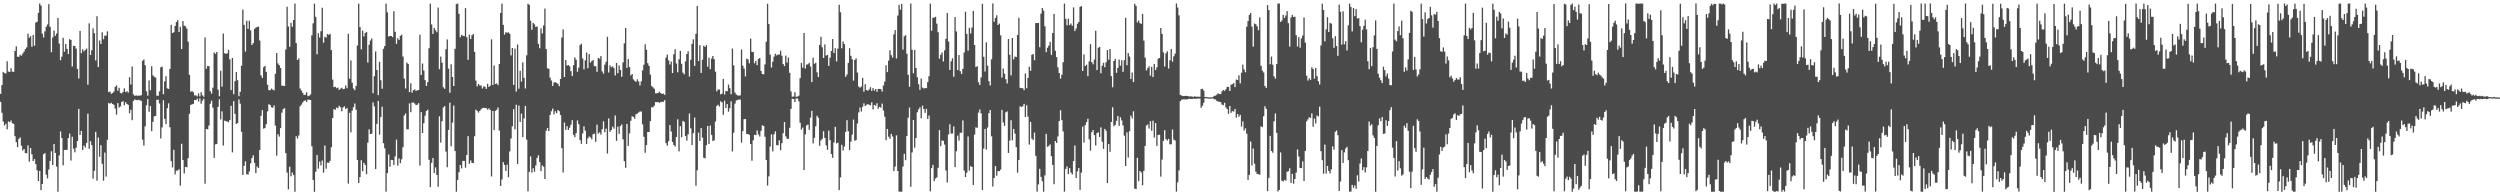 <?xml version="1.0" encoding="UTF-8"?>
<svg xmlns="http://www.w3.org/2000/svg" width="1920" height="150">
  <path d="M0 72.064h1v6.188H0zM1 65.308h1v21.261H1zM2 55.169h1v38.161H2zM3 56.232h1v40.128H3zM4 56.426h1v38.609H4zM5 47.051h1v52.335H5zM6 54.936h1v38.365H6zM7 55.371h1v38.482H7zM8 52.382h1v40.116H8zM9 54.975h1v39.685H9zM10 55.212h1v39.894H10zM11 39.177h1v65.441H11zM12 35.541h1v73.666H12zM13 43.605h1v69.467H13zM14 43.585h1v63.024H14zM15 42.040h1v63.526H15zM16 42.824h1v69.096H16zM17 41.124h1v74.464H17zM18 39.624h1v74.791H18zM19 37.682h1v79.874H19zM20 36.407h1v81.364H20zM21 25.911h1v85.688H21zM22 28.973h1v95.195H22zM23 27.788h1v85.860H23zM24 35.928h1v82.619H24zM25 26.852h1v96.791H25zM26 35.079h1v87.105H26zM27 17.352h1v108.724H27zM28 16.713h1v114.118H28zM29 9.898h1v129.119H29zM30 2.692h1v128.606H30zM31 4.258h1v141.819H31zM32 25.908h1v115.457H32zM33 28.753h1v89.693H33zM34 24.066h1v93.476H34zM35 20.539h1v113.585H35zM36 18.787h1v118.224H36zM37 3.153h1v126.987H37zM38 20.593h1v103.007H38zM39 40.096h1v76.054H39zM40 28.761h1v97.991H40zM41 23.430h1v87.173H41zM42 27.570h1v89.883H42zM43 25.765h1v102.163H43zM44 13.713h1v133.545H44zM45 33.441h1v85.969H45zM46 46.213h1v54.776H46zM47 43.540h1v62.488H47zM48 28.973h1v98.002H48zM49 39.733h1v75.415H49zM50 33.724h1v81.502H50zM51 37.585h1v77.414H51zM52 41.536h1v64.573H52zM53 30.093h1v72.465H53zM54 30.664h1v92.614H54zM55 51.054h1v53.981H55zM56 35.149h1v79.065H56zM57 35.401h1v81.568H57zM58 37.362h1v76.023H58zM59 52.875h1v55.394H59zM60 60.247h1v23.340H60zM61 23.695h1v79.985H61zM62 40.853h1v59.694H62zM63 37.865h1v77.334H63zM64 39.523h1v72.227H64zM65 38.321h1v74.907H65zM66 37.250h1v72.534H66zM67 65.054h1v22.232H67zM68 17.908h1v96.365H68zM69 42.259h1v66.114H69zM70 38.580h1v72.857H70zM71 21.760h1v115.521H71zM72 25.510h1v105.646H72zM73 46.446h1v54.815H73zM74 12.507h1v126.270H74zM75 51.489h1v54.122H75zM76 31.133h1v89.280H76zM77 33.769h1v77.753H77zM78 24.801h1v101.073H78zM79 30.142h1v108.672H79zM80 27.465h1v89.679H80zM81 27.282h1v108.345H81zM82 24.041h1v83.314H82zM83 70.781h1v8.284H83zM84 70.307h1v9.385H84zM85 72.012h1v6.898H85zM86 71.456h1v8.427H86zM87 70.276h1v10.271H87zM88 66.706h1v16.676H88zM89 65.641h1v22.373H89zM90 69.677h1v9.472H90zM91 67.439h1v15.190H91zM92 71.305h1v10.411H92zM93 71.774h1v6.543H93zM94 70.536h1v7.112H94zM95 67.814h1v13.020H95zM96 70.768h1v7.786H96zM97 70.050h1v9.726H97zM98 71.093h1v9.430H98zM99 59.278h1v27.660H99zM100 64.894h1v19.400H100zM101 51.089h1v41.232H101zM102 72.501h1v4.982H102zM103 73.573h1v2.802H103zM104 73.342h1v3.431H104zM105 73.480h1v3.465H105zM106 73.467h1v3.113H106zM107 73.398h1v3.689H107zM108 73.134h1v4.312H108zM109 46.707h1v60.503H109zM110 45.669h1v66.076H110zM111 50.066h1v46.980H111zM112 70.135h1v10.751H112zM113 73.475h1v2.583H113zM114 61.868h1v23.959H114zM115 69.299h1v12.153H115zM116 50.904h1v49.797H116zM117 57.906h1v35.612H117zM118 59.007h1v30.330H118zM119 59.570h1v29.486H119zM120 73.407h1v3.245H120zM121 73.555h1v3.061H121zM122 70.162h1v9.376H122zM123 51.723h1v54.607H123zM124 51.186h1v46.680H124zM125 72.368h1v4.582H125zM126 62.527h1v28.706H126zM127 58.497h1v36.785H127zM128 67.887h1v15.188H128zM129 68.242h1v11.134H129zM130 52.918h1v44.773H130zM131 19.085h1v104.643H131zM132 25.400h1v103.197H132zM133 24.738h1v90.308H133zM134 19.924h1v114.010H134zM135 16.885h1v114.175H135zM136 15.536h1v115.418H136zM137 24.604h1v105.319H137zM138 20.626h1v121.983H138zM139 37.644h1v72.719H139zM140 16.200h1v106.691H140zM141 19.736h1v113.460H141zM142 20.225h1v107.915H142zM143 22.032h1v106.476H143zM144 31.995h1v89.504H144zM145 57.452h1v29.943H145zM146 70.453h1v10.113H146zM147 69.925h1v10.181H147zM148 70.835h1v8.934H148zM149 73.268h1v3.588H149zM150 73.161h1v3.712H150zM151 74.041h1v1.692H151zM152 71.727h1v6.211H152zM153 74.041h1v1.534H153zM154 70.809h1v8.840H154zM155 73.234h1v4.078H155zM156 74.295h1v1.548H156zM157 28.757h1v112.308H157zM158 52.813h1v46.234H158zM159 50.692h1v48.691H159zM160 50.828h1v45.597H160zM161 70.055h1v9.587H161zM162 71.887h1v5.417H162zM163 67.319h1v15.308H163zM164 40.353h1v80.891H164zM165 41.423h1v69.446H165zM166 39.888h1v70.677H166zM167 68.849h1v13.233H167zM168 73.949h1v2.247H168zM169 54.325h1v37.419H169zM170 66.503h1v19.063H170zM171 25.758h1v86.037H171zM172 40.842h1v51.831H172zM173 41.380h1v51.653H173zM174 40.990h1v52.359H174zM175 38.240h1v55.665H175zM176 45.588h1v46.532H176zM177 69.199h1v12.058H177zM178 44.492h1v72.525H178zM179 72.338h1v5.369H179zM180 62.357h1v25.122H180zM181 55.371h1v39.788H181zM182 61.572h1v32.975H182zM183 73.860h1v2.492H183zM184 70.483h1v9.148H184zM185 50.548h1v50.700H185zM186 7.362h1v126.997H186zM187 19.112h1v108.206H187zM188 39.625h1v84.255H188zM189 15.938h1v117.793H189zM190 22.183h1v112.030H190zM191 15.900h1v115.794H191zM192 23.358h1v102.110H192zM193 34.536h1v86.887H193zM194 33.134h1v86.177H194zM195 22.222h1v102.831H195zM196 21.243h1v111.717H196zM197 20.641h1v107.224H197zM198 20.433h1v108.567H198zM199 31.140h1v84.084H199zM200 57.902h1v31.038H200zM201 59.796h1v24.759H201zM202 51.652h1v47.177H202zM203 50.612h1v47.763H203zM204 55.195h1v40.184H204zM205 65.140h1v20.425H205zM206 69.215h1v10.864H206zM207 69.267h1v11.311H207zM208 68.003h1v14.436H208zM209 68.887h1v13.862H209zM210 69.380h1v11.573H210zM211 56.693h1v39.765H211zM212 40.715h1v78.795H212zM213 48.730h1v54.360H213zM214 50.080h1v54.821H214zM215 52.285h1v46.140H215zM216 65.779h1v20.769H216zM217 65.859h1v17.935H217zM218 66.124h1v16.973H218zM219 37.966h1v79.691H219zM220 5.189h1v127.346H220zM221 20.372h1v125.088H221zM222 35.934h1v92.114H222zM223 17.457h1v117.977H223zM224 20.563h1v111.962H224zM225 15.360h1v119.102H225zM226 2.723h1v144.602H226zM227 33.079h1v71.564H227zM228 46.078h1v60.295H228zM229 44.797h1v59.243H229zM230 67.957h1v13.723H230zM231 69.530h1v10.796H231zM232 71.268h1v7.460H232zM233 72.975h1v4.604H233zM234 72.781h1v4.276H234zM235 70.849h1v7.421H235zM236 73.883h1v2.587H236zM237 73.470h1v3.174H237zM238 72.595h1v4.219H238zM239 27.140h1v85.208H239zM240 17.902h1v120.288H240zM241 2.757h1v144.546H241zM242 12.897h1v119.010H242zM243 41.689h1v77.385H243zM244 25.552h1v103.967H244zM245 28.849h1v95.312H245zM246 23.949h1v103.074H246zM247 5.926h1v117.384H247zM248 32.807h1v99.780H248zM249 28.203h1v83.555H249zM250 28.895h1v100.669H250zM251 26.213h1v98.736H251zM252 26.803h1v98.269H252zM253 25.962h1v97.607H253zM254 38.441h1v74.722H254zM255 61.144h1v29.538H255zM256 66.939h1v16.872H256zM257 66.611h1v17.768H257zM258 67.719h1v14.862H258zM259 67.156h1v16.011H259zM260 69.047h1v12.187H260zM261 68.096h1v14.297H261zM262 67.369h1v18.133H262zM263 68.518h1v13.973H263zM264 68.257h1v13.392H264zM265 65.669h1v18.077H265zM266 67.717h1v15.240H266zM267 25.983h1v115.048H267zM268 60.462h1v26.149H268zM269 46.418h1v55.252H269zM270 63.584h1v21.394H270zM271 67.922h1v14.419H271zM272 69.271h1v10.256H272zM273 65.941h1v18.350H273zM274 34.985h1v87.859H274zM275 2.744h1v137.874H275zM276 20.776h1v115.239H276zM277 37.912h1v85.120H277zM278 23.567h1v107.982H278zM279 28.015h1v96.951H279zM280 25.326h1v101.361H280zM281 24.550h1v109.276H281zM282 48.085h1v61.482H282zM283 34.370h1v64.956H283zM284 31.139h1v71.796H284zM285 29.594h1v73.104H285zM286 71.563h1v7.073H286zM287 58.505h1v23.224H287zM288 39.534h1v90.324H288zM289 53.773h1v41.353H289zM290 73.051h1v4.448H290zM291 47.473h1v55.881H291zM292 61.659h1v28.121H292zM293 68.163h1v13.818H293zM294 37.547h1v72.354H294zM295 35.361h1v78.573H295zM296 2.748h1v144.440H296zM297 9.517h1v123.462H297zM298 28.015h1v90.616H298zM299 27.635h1v100.417H299zM300 27.654h1v95.144H300zM301 28.515h1v94.427H301zM302 8.588h1v118.093H302zM303 24.410h1v95.700H303zM304 33.709h1v73.515H304zM305 29.316h1v97.926H305zM306 30.730h1v90.916H306zM307 27.536h1v97.736H307zM308 26.698h1v95.677H308zM309 43.430h1v69.688H309zM310 60.369h1v28.241H310zM311 68.009h1v19.094H311zM312 48.052h1v51.281H312zM313 49.144h1v50.181H313zM314 70.765h1v8.667H314zM315 63.984h1v22.179H315zM316 71.191h1v7.584H316zM317 69.341h1v9.393H317zM318 68.612h1v10.902H318zM319 69.785h1v10.906H319zM320 69.379h1v11.043H320zM321 69.144h1v10.038H321zM322 26.687h1v100.503H322zM323 57.571h1v28.557H323zM324 48.788h1v53.366H324zM325 54.241h1v40.421H325zM326 61.541h1v27.279H326zM327 65.978h1v19.251H327zM328 63.154h1v21.097H328zM329 37.089h1v85.644H329zM330 2.769h1v140.927H330zM331 18.808h1v106.229H331zM332 26.069h1v95.266H332zM333 21.423h1v111.562H333zM334 23.252h1v105.292H334zM335 24.732h1v109.639H335zM336 5.812h1v137.578H336zM337 53.122h1v36.245H337zM338 43.460h1v66.116H338zM339 48.112h1v44.987H339zM340 66.996h1v15.484H340zM341 68.194h1v13.317H341zM342 37.830h1v78.571H342zM343 30.272h1v98.194H343zM344 52.663h1v47.149H344zM345 71.240h1v7.611H345zM346 49.341h1v62.977H346zM347 59.114h1v35.054H347zM348 66.044h1v15.052H348zM349 37.477h1v78.506H349zM350 3.192h1v144.057H350zM351 2.746h1v135.557H351zM352 10.623h1v121.656H352zM353 28.631h1v98.105H353zM354 26.804h1v102.529H354zM355 27.446h1v96.114H355zM356 27.737h1v95.880H356zM357 6.222h1v122.557H357zM358 28.514h1v90.536H358zM359 45.914h1v58.623H359zM360 26.683h1v99.114H360zM361 29.952h1v93.310H361zM362 27.105h1v98.000H362zM363 26.173h1v99.076H363zM364 39.859h1v64.769H364zM365 61.889h1v22.352H365zM366 66.356h1v18.777H366zM367 64.490h1v21.975H367zM368 65.578h1v19.560H368zM369 65.761h1v18.208H369zM370 67.936h1v15.108H370zM371 66.373h1v16.396H371zM372 66.700h1v16.220H372zM373 68.290h1v14.827H373zM374 64.337h1v19.845H374zM375 66.749h1v16.489H375zM376 65.749h1v18.661H376zM377 30.204h1v105.303H377zM378 65.354h1v19.856H378zM379 50.255h1v49.703H379zM380 64.530h1v20.584H380zM381 64.036h1v20.295H381zM382 65.337h1v17.200H382zM383 49.195h1v51.036H383zM384 9.923h1v132.871H384zM385 2.756h1v135.080H385zM386 19.082h1v105.413H386zM387 26.566h1v100.094H387zM388 24.736h1v106.542H388zM389 25.169h1v101.306H389zM390 24.815h1v111.338H390zM391 25.972h1v90.338H391zM392 42.547h1v63.770H392zM393 36.867h1v60.148H393zM394 65.189h1v18.583H394zM395 37.311h1v62.049H395zM396 70.340h1v10.088H396zM397 34.179h1v91.712H397zM398 68.168h1v12.949H398zM399 54.393h1v39.269H399zM400 62.610h1v24.660H400zM401 47.878h1v57.440H401zM402 59.757h1v31.206H402zM403 67.937h1v13.420H403zM404 42.512h1v64.745H404zM405 2.885h1v144.008H405zM406 3.682h1v128.285H406zM407 15.883h1v104.243H407zM408 22.822h1v109.732H408zM409 17.551h1v111.696H409zM410 18.688h1v113.259H410zM411 20.753h1v106.347H411zM412 20.255h1v101.031H412zM413 33.688h1v85.545H413zM414 37.045h1v87.435H414zM415 21.802h1v109.627H415zM416 25.712h1v101.371H416zM417 19.608h1v108.419H417zM418 6.575h1v130.906H418zM419 37.666h1v62.691H419zM420 52.438h1v45.811H420zM421 52.829h1v47.841H421zM422 59.641h1v28.636H422zM423 61.875h1v23.593H423zM424 66.014h1v17.374H424zM425 63.332h1v24.460H425zM426 63.141h1v22.293H426zM427 63.812h1v23.110H427zM428 64.300h1v20.214H428zM429 66.199h1v19.211H429zM430 60.696h1v27.548H430zM431 28.850h1v84.973H431zM432 22.650h1v109.811H432zM433 59.125h1v34.996H433zM434 46.092h1v53.629H434zM435 50.335h1v46.520H435zM436 49.971h1v49.837H436zM437 50.877h1v47.204H437zM438 54.705h1v41.054H438zM439 58.395h1v33.854H439zM440 50.123h1v53.471H440zM441 44.078h1v61.238H441zM442 45.860h1v56.336H442zM443 55.089h1v37.447H443zM444 51.933h1v43.426H444zM445 34.714h1v72.923H445zM446 33.526h1v76.937H446zM447 44.972h1v57.553H447zM448 53.272h1v43.770H448zM449 46.320h1v54.017H449zM450 40.364h1v70.180H450zM451 52.359h1v53.871H451zM452 41.526h1v63.276H452zM453 48.078h1v57.500H453zM454 46.883h1v60.129H454zM455 46.075h1v57.063H455zM456 50.767h1v51.861H456zM457 50.913h1v57.991H457zM458 55.202h1v40.567H458zM459 44.421h1v58.247H459zM460 45.090h1v56.530H460zM461 43.052h1v60.347H461zM462 54.818h1v44.414H462zM463 56.545h1v36.625H463zM464 49.629h1v51.937H464zM465 47.394h1v51.347H465zM466 28.287h1v89.619H466zM467 55.685h1v35.299H467zM468 50.191h1v51.020H468zM469 51.637h1v48.197H469zM470 50.926h1v46.297H470zM471 52.288h1v46.553H471zM472 57.977h1v30.712H472zM473 48.314h1v59.880H473zM474 56.203h1v41.074H474zM475 50.260h1v52.551H475zM476 53.694h1v43.104H476zM477 58.994h1v36.558H477zM478 47.904h1v59.079H478zM479 33.260h1v90.479H479zM480 21.514h1v107.316H480zM481 52.100h1v43.075H481zM482 45.345h1v66.724H482zM483 51.527h1v50.936H483zM484 57.961h1v34.745H484zM485 56.812h1v32.539H485zM486 60.954h1v28.760H486zM487 62.051h1v29.155H487zM488 62.873h1v24.827H488zM489 60.918h1v26.318H489zM490 62.536h1v23.845H490zM491 65.660h1v19.942H491zM492 62.484h1v23.161H492zM493 54.084h1v41.456H493zM494 49.649h1v55.406H494zM495 33.995h1v83.317H495zM496 38.222h1v73.176H496zM497 48.602h1v52.832H497zM498 50.648h1v50.748H498zM499 57.317h1v35.646H499zM500 66.100h1v16.240H500zM501 67.066h1v15.403H501zM502 68.163h1v12.978H502zM503 71.618h1v6.778H503zM504 71.620h1v6.863H504zM505 71.499h1v6.893H505zM506 70.340h1v8.639H506zM507 71.464h1v6.828H507zM508 72.168h1v5.998H508zM509 71.846h1v6.324H509zM510 72.848h1v4.068H510zM511 44.276h1v65.650H511zM512 41.873h1v69.981H512zM513 46.397h1v62.105H513zM514 49.504h1v46.554H514zM515 47.258h1v53.735H515zM516 56.074h1v52.931H516zM517 41.697h1v69.663H517zM518 37.808h1v74.785H518zM519 48.785h1v56.394H519zM520 55.495h1v36.134H520zM521 45.512h1v70.759H521zM522 39.064h1v57.870H522zM523 48.957h1v56.421H523zM524 55.751h1v37.100H524zM525 57.092h1v36.464H525zM526 47.089h1v57.419H526zM527 41.454h1v66.504H527zM528 39.347h1v63.828H528zM529 58.783h1v28.401H529zM530 45.867h1v52.690H530zM531 33.701h1v77.706H531zM532 30.202h1v72.039H532zM533 50.660h1v39.670H533zM534 25.952h1v116.744H534zM535 4.560h1v126.184H535zM536 46.886h1v55.007H536zM537 34.654h1v73.598H537zM538 56.017h1v42.358H538zM539 45.871h1v59.794H539zM540 35.126h1v85.999H540zM541 36.041h1v85.523H541zM542 34.607h1v76.966H542zM543 51.199h1v45.584H543zM544 44.261h1v66.354H544zM545 53.127h1v43.268H545zM546 44.979h1v58.584H546zM547 43.012h1v65.294H547zM548 45.488h1v62.288H548zM549 55.061h1v38.248H549zM550 70.145h1v11.189H550zM551 68.640h1v11.816H551zM552 68.793h1v13.024H552zM553 72.426h1v5.426H553zM554 71.879h1v6.734H554zM555 60.554h1v27.621H555zM556 72.538h1v4.822H556zM557 69.948h1v13.017H557zM558 70.037h1v9.904H558zM559 64.926h1v20.829H559zM560 67.751h1v15.329H560zM561 72.411h1v5.375H561zM562 37.282h1v79.046H562zM563 50.156h1v51.776H563zM564 71.048h1v8.534H564zM565 72.591h1v4.588H565zM566 73.262h1v3.432H566zM567 73.478h1v2.976H567zM568 73.227h1v3.206H568zM569 37.965h1v71.553H569zM570 50.454h1v50.248H570zM571 52.698h1v38.847H571zM572 58.655h1v32.724H572zM573 45.116h1v57.870H573zM574 45.600h1v57.304H574zM575 48.604h1v55.000H575zM576 29.638h1v80.895H576zM577 39.760h1v83.704H577zM578 40.005h1v67.710H578zM579 48.594h1v54.937H579zM580 46.732h1v57.069H580zM581 50.001h1v50.176H581zM582 45.238h1v58.050H582zM583 44.552h1v60.313H583zM584 54.462h1v46.068H584zM585 56.818h1v39.383H585zM586 57.067h1v39.639H586zM587 49.457h1v55.532H587zM588 32.047h1v90.775H588zM589 2.883h1v139.590H589zM590 18.486h1v116.954H590zM591 41.938h1v70.619H591zM592 51.886h1v51.305H592zM593 47.420h1v68.824H593zM594 43.464h1v59.640H594zM595 41.296h1v59.597H595zM596 42.528h1v68.928H596zM597 41.861h1v69.703H597zM598 41.880h1v65.917H598zM599 38.956h1v76.406H599zM600 42.776h1v67.221H600zM601 49.187h1v53.071H601zM602 50.779h1v42.961H602zM603 42.689h1v62.028H603zM604 48.093h1v58.485H604zM605 44.163h1v62.459H605zM606 55.848h1v42.286H606zM607 70.184h1v13.408H607zM608 74.315h1v1.516H608zM609 74.073h1v1.946H609zM610 70.822h1v7.502H610zM611 74.334h1v1.356H611zM612 74.156h1v1.443H612zM613 73.452h1v4.339H613zM614 60.001h1v34.275H614zM615 48.296h1v51.361H615zM616 52.030h1v45.959H616zM617 25.297h1v105.388H617zM618 52.613h1v50.581H618zM619 49.671h1v46.661H619zM620 49.321h1v46.295H620zM621 48.246h1v51.427H621zM622 51.079h1v39.231H622zM623 63.096h1v22.064H623zM624 44.324h1v65.839H624zM625 48.978h1v56.789H625zM626 48.186h1v48.793H626zM627 55.538h1v33.368H627zM628 59.150h1v31.286H628zM629 34.512h1v77.443H629zM630 28.192h1v79.673H630zM631 36.287h1v70.286H631zM632 44.531h1v56.227H632zM633 34.118h1v71.834H633zM634 42.629h1v68.974H634zM635 42.121h1v72.929H635zM636 50.638h1v49.661H636zM637 44.296h1v63.338H637zM638 39.121h1v79.192H638zM639 29.964h1v91.245H639zM640 40.743h1v68.693H640zM641 37.021h1v60.427H641zM642 47.181h1v62.884H642zM643 37.401h1v72.213H643zM644 3.670h1v142.377H644zM645 9.391h1v126.856H645zM646 37.059h1v74.170H646zM647 31.854h1v83.764H647zM648 33.852h1v78.695H648zM649 58.990h1v42.339H649zM650 57.242h1v35.062H650zM651 48.298h1v52.519H651zM652 36.996h1v78.295H652zM653 42.860h1v65.975H653zM654 45.525h1v57.859H654zM655 61.925h1v29.937H655zM656 45.997h1v62.097H656zM657 44.851h1v62.733H657zM658 55.704h1v39.187H658zM659 66.440h1v19.934H659zM660 67.353h1v15.228H660zM661 66.460h1v19.275H661zM662 59.840h1v22.133H662zM663 70.401h1v8.944H663zM664 64.655h1v16.804H664zM665 69.166h1v11.286H665zM666 69.693h1v10.307H666zM667 68.680h1v11.822H667zM668 66.972h1v13.926H668zM669 69.746h1v8.827H669zM670 67.627h1v16.465H670zM671 69.576h1v11.036H671zM672 68.329h1v12.881H672zM673 70.527h1v8.857H673zM674 68.297h1v15.212H674zM675 68.322h1v13.743H675zM676 68.459h1v14.264H676zM677 70.307h1v9.239H677zM678 65.619h1v19.327H678zM679 62.615h1v26.987H679zM680 50.116h1v57.552H680zM681 55.416h1v43.600H681zM682 46.548h1v58.452H682zM683 38.619h1v67.997H683zM684 42.416h1v60.375H684zM685 44.210h1v60.582H685zM686 26.371h1v105.049H686zM687 23.104h1v104.844H687zM688 44.887h1v59.066H688zM689 11.962h1v119.366H689zM690 3.680h1v143.490H690zM691 7.500h1v139.755H691zM692 3.037h1v144.231H692zM693 38.099h1v89.811H693zM694 27.851h1v90.263H694zM695 27.009h1v96.021H695zM696 41.255h1v63.256H696zM697 57.462h1v32.962H697zM698 66.646h1v16.008H698zM699 2.715h1v140.741H699zM700 38.214h1v78.852H700zM701 56.327h1v35.854H701zM702 38.445h1v74.975H702zM703 52.194h1v53.715H703zM704 59.357h1v26.909H704zM705 64.671h1v19.329H705zM706 68.968h1v13.450H706zM707 60.297h1v30.562H707zM708 67.274h1v13.854H708zM709 67.925h1v15.803H709zM710 67.645h1v19.019H710zM711 67.679h1v15.951H711zM712 63.043h1v28.403H712zM713 58.525h1v30.202H713zM714 2.772h1v144.227H714zM715 23.610h1v105.513H715zM716 13.564h1v113.039H716zM717 13.510h1v125.615H717zM718 12.906h1v124.202H718zM719 18.197h1v118.053H719zM720 24.769h1v104.072H720zM721 45.070h1v54.933H721zM722 42.112h1v70.133H722zM723 40.240h1v67.650H723zM724 47.206h1v61.001H724zM725 38.677h1v72.394H725zM726 29.816h1v101.147H726zM727 10.047h1v130.101H727zM728 31.842h1v71.388H728zM729 53.684h1v41.731H729zM730 47.047h1v55.581H730zM731 44.725h1v57.836H731zM732 58.940h1v38.195H732zM733 13.082h1v115.279H733zM734 24.145h1v92.044H734zM735 53.806h1v50.344H735zM736 42.258h1v65.724H736zM737 54.746h1v47.215H737zM738 56.808h1v45.208H738zM739 52.886h1v39.635H739zM740 40.340h1v90.617H740zM741 8.952h1v127.008H741zM742 25.997h1v106.667H742zM743 38.914h1v65.876H743zM744 21.374h1v109.675H744zM745 25.738h1v101.834H745zM746 21.123h1v107.158H746zM747 8.418h1v133.666H747zM748 34.564h1v68.838H748zM749 51.494h1v46.301H749zM750 50.812h1v47.392H750zM751 63.182h1v23.354H751zM752 65.247h1v18.821H752zM753 59.486h1v27.589H753zM754 2.934h1v142.982H754zM755 43.569h1v70.563H755zM756 54.919h1v44.088H756zM757 32.486h1v82.333H757zM758 50.434h1v47.515H758zM759 62.378h1v24.523H759zM760 65.627h1v18.877H760zM761 45.571h1v59.114H761zM762 2.678h1v140.577H762zM763 16.688h1v120.012H763zM764 13.811h1v113.696H764zM765 11.734h1v123.159H765zM766 19.178h1v112.196H766zM767 18.113h1v113.306H767zM768 27.150h1v103.125H768zM769 59.621h1v24.737H769zM770 52.629h1v41.412H770zM771 56.505h1v40.194H771zM772 60.817h1v25.434H772zM773 64.122h1v21.441H773zM774 29.928h1v87.513H774zM775 42.098h1v65.883H775zM776 57.895h1v34.476H776zM777 29.169h1v78.593H777zM778 45.629h1v53.373H778zM779 43.434h1v59.176H779zM780 43.787h1v69.215H780zM781 26.954h1v105.672H781zM782 13.619h1v109.266H782zM783 67.421h1v14.217H783zM784 67.677h1v14.442H784zM785 67.760h1v13.872H785zM786 69.290h1v10.493H786zM787 56.376h1v33.499H787zM788 67.795h1v13.027H788zM789 59.858h1v29.745H789zM790 51.162h1v59.901H790zM791 54.397h1v39.233H791zM792 42.064h1v64.339H792zM793 41.479h1v66.106H793zM794 46.222h1v55.608H794zM795 17.702h1v101.964H795zM796 17.710h1v129.472H796zM797 17.610h1v123.984H797zM798 36.295h1v93.322H798zM799 10.553h1v125.273H799zM800 6.163h1v133.104H800zM801 8.150h1v139.105H801zM802 20.193h1v114.481H802zM803 40.089h1v62.737H803zM804 36.701h1v76.065H804zM805 35.016h1v77.023H805zM806 32.168h1v78.744H806zM807 42.201h1v77.778H807zM808 25.400h1v101.273H808zM809 10.698h1v130.745H809zM810 38.946h1v69.317H810zM811 43.909h1v65.870H811zM812 51.714h1v53.025H812zM813 56.048h1v36.936H813zM814 60.349h1v24.360H814zM815 57.389h1v34.886H815zM816 47.831h1v53.142H816zM817 2.767h1v144.452H817zM818 14.415h1v115.296H818zM819 19.477h1v108.333H819zM820 14.350h1v119.381H820zM821 19.261h1v109.885H821zM822 18.057h1v114.471H822zM823 19.790h1v114.204H823zM824 5.629h1v118.082H824zM825 23.803h1v87.894H825zM826 21.927h1v114.726H826zM827 18.210h1v113.428H827zM828 16.881h1v112.185H828zM829 5.296h1v140.498H829zM830 4.638h1v127.919H830zM831 54.519h1v42.736H831zM832 41.768h1v67.782H832zM833 50.740h1v45.298H833zM834 49.651h1v44.106H834zM835 58.503h1v32.697H835zM836 47.196h1v59.797H836zM837 33.900h1v81.793H837zM838 47.680h1v53.895H838zM839 49.389h1v50.450H839zM840 45.716h1v58.056H840zM841 23.610h1v88.093H841zM842 53.817h1v48.438H842zM843 36.695h1v64.900H843zM844 36.037h1v69.158H844zM845 56.246h1v41.606H845zM846 50.435h1v58.350H846zM847 48.216h1v66.103H847zM848 51.588h1v47.438H848zM849 47.836h1v52.561H849zM850 38.450h1v102.152H850zM851 45.844h1v64.803H851zM852 37.656h1v78.908H852zM853 58.455h1v35.216H853zM854 67.017h1v15.427H854zM855 46.836h1v50.085H855zM856 45.279h1v50.611H856zM857 55.917h1v36.929H857zM858 52.163h1v36.896H858zM859 45.774h1v50.876H859zM860 50.413h1v39.651H860zM861 46.236h1v46.301H861zM862 55.213h1v41.161H862zM863 46.210h1v57.994H863zM864 13.696h1v113.817H864zM865 50.114h1v51.544H865zM866 40.730h1v80.258H866zM867 43.368h1v57.411H867zM868 60.612h1v28.155H868zM869 55.635h1v35.356H869zM870 63.026h1v22.499H870zM871 2.890h1v141.941H871zM872 4.538h1v140.707H872zM873 17.216h1v103.971H873zM874 15.779h1v123.362H874zM875 17.791h1v113.551H875zM876 18.404h1v114.048H876zM877 10.697h1v131.571H877zM878 31.198h1v100.009H878zM879 44.297h1v67.776H879zM880 54.142h1v42.262H880zM881 52.349h1v43.232H881zM882 50.868h1v47.899H882zM883 58.048h1v34.997H883zM884 51.238h1v49.142H884zM885 59.195h1v33.488H885zM886 49.202h1v56.483H886zM887 53.776h1v40.719H887zM888 51.726h1v60.308H888zM889 45.099h1v58.571H889zM890 44.561h1v58.869H890zM891 21.518h1v114.158H891zM892 26.083h1v96.475H892zM893 40.264h1v67.913H893zM894 51.124h1v48.891H894zM895 40.943h1v65.924H895zM896 39.349h1v68.550H896zM897 52.623h1v54.047H897zM898 46.296h1v64.538H898zM899 37.630h1v73.192H899zM900 47.376h1v52.029H900zM901 43.202h1v64.067H901zM902 41.176h1v66.744H902zM903 2.645h1v144.501H903zM904 5.806h1v134.206H904zM905 11.755h1v119.113H905zM906 72.865h1v4.801H906zM907 73.367h1v3.166H907zM908 73.756h1v2.518H908zM909 73.771h1v2.569H909zM910 73.592h1v2.678H910zM911 73.661h1v2.802H911zM912 73.835h1v2.248H912zM913 74.143h1v1.656H913zM914 73.945h1v2.062H914zM915 74.127h1v1.867H915zM916 74.370h1v1.389H916zM917 73.916h1v1.914H917zM918 74.299h1v1.590H918zM919 74.219h1v1.526H919zM920 74.240h1v1.388H920zM921 74.331h1v1.395H921zM922 68.399h1v14.378H922zM923 68.218h1v12.995H923zM924 69.558h1v9.321H924zM925 74.504h1v1.000H925zM926 74.445h1v1.047H926zM927 74.658h1v1.000H927zM928 74.817h1v1.000H928zM929 74.720h1v1.000H929zM930 74.848h1v1.000H930zM931 74.504h1v1.000H931zM932 73.629h1v2.573H932zM933 73.414h1v3.026H933zM934 72.698h1v4.770H934zM935 71.648h1v6.374H935zM936 72.268h1v5.930H936zM937 72.253h1v6.225H937zM938 70.162h1v10.157H938zM939 69.092h1v11.766H939zM940 69.768h1v9.158H940zM941 68.527h1v13.992H941zM942 66.672h1v17.117H942zM943 66.743h1v20.658H943zM944 69.885h1v11.510H944zM945 65.039h1v21.578H945zM946 64.642h1v20.722H946zM947 63.770h1v21.940H947zM948 66.890h1v16.789H948zM949 61.086h1v29.258H949zM950 61.485h1v26.068H950zM951 57.802h1v31.865H951zM952 64.023h1v24.190H952zM953 55.836h1v41.378H953zM954 49.641h1v43.611H954zM955 53.348h1v46.945H955zM956 55.490h1v43.069H956zM957 20.540h1v82.091H957zM958 16.248h1v121.921H958zM959 11.504h1v122.819H959zM960 9.985h1v98.779H960zM961 20.436h1v106.687H961zM962 35.824h1v78.194H962zM963 18.061h1v107.702H963zM964 18.651h1v113.257H964zM965 20.217h1v113.421H965zM966 23.191h1v110.582H966zM967 13.342h1v120.851H967zM968 50.516h1v46.505H968zM969 54.145h1v43.410H969zM970 55.640h1v33.676H970zM971 66.120h1v15.493H971zM972 67.516h1v16.108H972zM973 3.905h1v142.894H973zM974 7.750h1v128.828H974zM975 49.340h1v54.991H975zM976 43.412h1v72.599H976zM977 49.674h1v67.638H977zM978 58.603h1v34.565H978zM979 60.428h1v26.689H979zM980 49.186h1v52.876H980zM981 2.732h1v144.327H981zM982 2.736h1v143.111H982zM983 16.858h1v100.241H983zM984 15.751h1v123.099H984zM985 11.396h1v127.972H985zM986 13.738h1v124.458H986zM987 11.903h1v126.859H987zM988 8.550h1v123.392H988zM989 17.798h1v113.620H989zM990 35.789h1v93.459H990zM991 13.437h1v127.061H991zM992 11.456h1v122.048H992zM993 13.074h1v127.986H993zM994 12.794h1v124.605H994zM995 27.023h1v105.552H995zM996 35.691h1v79.102H996zM997 28.456h1v91.741H997zM998 36.641h1v92.389H998zM999 29.556h1v99.524H999zM1000 27.273h1v96.687H1000zM1001 13.427h1v125.610H1001zM1002 32.791h1v83.121H1002zM1003 58.093h1v35.076H1003zM1004 61.852h1v29.839H1004zM1005 60.095h1v29.948H1005zM1006 61.359h1v29.232H1006zM1007 51.636h1v35.456H1007zM1008 52.974h1v44.355H1008zM1009 60.405h1v30.632H1009zM1010 52.170h1v42.672H1010zM1011 58.524h1v30.232H1011zM1012 62.424h1v26.959H1012zM1013 64.864h1v16.999H1013zM1014 34.897h1v81.240H1014zM1015 2.759h1v120.221H1015zM1016 7.659h1v125.720H1016zM1017 31.728h1v79.327H1017zM1018 22.553h1v110.723H1018zM1019 13.198h1v114.236H1019zM1020 24.596h1v106.695H1020zM1021 17.625h1v115.604H1021zM1022 18.176h1v111.847H1022zM1023 29.451h1v82.953H1023zM1024 36.694h1v78.241H1024zM1025 27.795h1v73.403H1025zM1026 35.335h1v64.915H1026zM1027 42.833h1v60.949H1027zM1028 3.536h1v143.129H1028zM1029 9.044h1v130.417H1029zM1030 34.275h1v81.049H1030zM1031 8.725h1v116.423H1031zM1032 34.036h1v82.988H1032zM1033 31.588h1v82.511H1033zM1034 38.773h1v74.034H1034zM1035 19.432h1v103.597H1035zM1036 2.753h1v144.461H1036zM1037 5.340h1v141.797H1037zM1038 24.159h1v117.823H1038zM1039 6.112h1v138.095H1039zM1040 12.401h1v129.970H1040zM1041 6.967h1v138.014H1041zM1042 14.242h1v120.431H1042zM1043 13.928h1v125.507H1043zM1044 20.059h1v105.537H1044zM1045 32.510h1v89.196H1045zM1046 22.761h1v107.972H1046zM1047 19.850h1v108.553H1047zM1048 15.105h1v117.343H1048zM1049 22.578h1v105.955H1049zM1050 47.041h1v68.937H1050zM1051 53.146h1v40.208H1051zM1052 36.761h1v59.745H1052zM1053 50.816h1v44.600H1053zM1054 36.272h1v67.710H1054zM1055 27.188h1v78.711H1055zM1056 15.723h1v131.539H1056zM1057 37.523h1v74.521H1057zM1058 56.603h1v39.546H1058zM1059 59.721h1v31.266H1059zM1060 61.628h1v31.434H1060zM1061 63.775h1v26.147H1061zM1062 51.272h1v51.538H1062zM1063 53.876h1v48.673H1063zM1064 58.673h1v33.679H1064zM1065 56.489h1v40.199H1065zM1066 60.358h1v32.620H1066zM1067 65.326h1v19.317H1067zM1068 65.481h1v16.837H1068zM1069 39.547h1v73.844H1069zM1070 2.788h1v118.492H1070zM1071 30.465h1v105.050H1071zM1072 31.714h1v76.682H1072zM1073 23.883h1v107.080H1073zM1074 20.322h1v103.445H1074zM1075 27.014h1v102.251H1075zM1076 15.938h1v118.969H1076zM1077 29.418h1v104.571H1077zM1078 55.114h1v41.412H1078zM1079 51.728h1v46.445H1079zM1080 54.187h1v40.358H1080zM1081 45.615h1v54.911H1081zM1082 25.308h1v106.531H1082zM1083 8.258h1v136.211H1083zM1084 9.082h1v122.755H1084zM1085 53.743h1v42.861H1085zM1086 43.649h1v70.152H1086zM1087 53.323h1v63.310H1087zM1088 58.666h1v32.988H1088zM1089 57.259h1v35.605H1089zM1090 53.275h1v47.753H1090zM1091 2.812h1v139.101H1091zM1092 14.706h1v115.406H1092zM1093 28.039h1v85.382H1093zM1094 9.491h1v127.945H1094zM1095 18.040h1v117.890H1095zM1096 14.713h1v122.295H1096zM1097 13.841h1v124.044H1097zM1098 5.294h1v128.943H1098zM1099 11.737h1v120.406H1099zM1100 21.222h1v108.604H1100zM1101 10.841h1v132.642H1101zM1102 11.193h1v130.207H1102zM1103 9.021h1v138.213H1103zM1104 16.122h1v120.398H1104zM1105 29.326h1v89.298H1105zM1106 39.377h1v73.411H1106zM1107 39.760h1v76.148H1107zM1108 36.402h1v76.930H1108zM1109 39.636h1v72.968H1109zM1110 48.777h1v54.413H1110zM1111 43.373h1v67.439H1111zM1112 46.332h1v56.291H1112zM1113 59.414h1v38.890H1113zM1114 58.107h1v33.172H1114zM1115 60.335h1v30.175H1115zM1116 62.782h1v25.080H1116zM1117 61.408h1v25.630H1117zM1118 59.935h1v32.287H1118zM1119 61.074h1v27.330H1119zM1120 61.032h1v28.022H1120zM1121 59.268h1v28.479H1121zM1122 64.436h1v23.065H1122zM1123 69.064h1v11.940H1123zM1124 27.152h1v101.224H1124zM1125 2.732h1v134.058H1125zM1126 27.641h1v98.352H1126zM1127 29.916h1v79.838H1127zM1128 21.311h1v110.947H1128zM1129 22.639h1v104.179H1129zM1130 21.451h1v109.477H1130zM1131 9.872h1v123.148H1131zM1132 30.966h1v79.165H1132zM1133 52.811h1v48.846H1133zM1134 48.730h1v47.530H1134zM1135 52.659h1v47.402H1135zM1136 40.702h1v75.887H1136zM1137 30.834h1v85.912H1137zM1138 5.876h1v138.884H1138zM1139 39.392h1v75.926H1139zM1140 39.019h1v67.408H1140zM1141 17.525h1v96.359H1141zM1142 41.979h1v60.818H1142zM1143 40.319h1v60.630H1143zM1144 40.761h1v64.824H1144zM1145 47.112h1v56.437H1145zM1146 2.769h1v144.508H1146zM1147 7.464h1v126.912H1147zM1148 29.429h1v101.351H1148zM1149 12.745h1v123.439H1149zM1150 15.852h1v118.282H1150zM1151 9.170h1v133.102H1151zM1152 10.365h1v118.641H1152zM1153 21.749h1v96.983H1153zM1154 14.166h1v121.516H1154zM1155 29.086h1v93.809H1155zM1156 25.646h1v98.362H1156zM1157 26.573h1v103.919H1157zM1158 16.617h1v110.891H1158zM1159 21.294h1v105.848H1159zM1160 53.666h1v48.123H1160zM1161 48.066h1v44.114H1161zM1162 45.821h1v60.337H1162zM1163 42.817h1v55.124H1163zM1164 51.842h1v49.876H1164zM1165 14.356h1v131.076H1165zM1166 20.282h1v114.492H1166zM1167 54.938h1v45.986H1167zM1168 55.031h1v39.871H1168zM1169 62.085h1v30.160H1169zM1170 61.977h1v28.292H1170zM1171 63.009h1v26.872H1171zM1172 56.140h1v43.383H1172zM1173 60.309h1v30.795H1173zM1174 61.648h1v29.116H1174zM1175 59.788h1v32.895H1175zM1176 59.693h1v39.087H1176zM1177 45.687h1v49.616H1177zM1178 52.726h1v43.452H1178zM1179 39.742h1v76.123H1179zM1180 9.211h1v125.782H1180zM1181 21.889h1v113.794H1181zM1182 43.427h1v73.349H1182zM1183 29.309h1v95.301H1183zM1184 29.868h1v93.951H1184zM1185 27.384h1v98.352H1185zM1186 21.486h1v106.081H1186zM1187 48.890h1v57.091H1187zM1188 61.837h1v27.805H1188zM1189 61.360h1v27.422H1189zM1190 64.286h1v19.790H1190zM1191 67.972h1v12.883H1191zM1192 55.712h1v43.188H1192zM1193 3.146h1v143.804H1193zM1194 36.925h1v82.029H1194zM1195 49.070h1v59.646H1195zM1196 34.122h1v86.944H1196zM1197 49.186h1v57.562H1197zM1198 47.010h1v57.384H1198zM1199 50.965h1v53.259H1199zM1200 49.954h1v51.977H1200zM1201 2.837h1v144.098H1201zM1202 3.504h1v133.770H1202zM1203 20.121h1v115.485H1203zM1204 15.712h1v122.672H1204zM1205 17.673h1v118.135H1205zM1206 3.800h1v133.416H1206zM1207 2.723h1v144.538H1207zM1208 7.807h1v137.027H1208zM1209 5.096h1v120.840H1209zM1210 9.118h1v132.402H1210zM1211 15.070h1v120.070H1211zM1212 3.549h1v142.177H1212zM1213 10.160h1v133.926H1213zM1214 10.504h1v132.116H1214zM1215 34.506h1v85.043H1215zM1216 38.748h1v79.865H1216zM1217 33.952h1v93.360H1217zM1218 34.581h1v84.360H1218zM1219 29.504h1v86.356H1219zM1220 3.226h1v142.102H1220zM1221 32.118h1v105.418H1221zM1222 46.475h1v54.509H1222zM1223 58.177h1v45.420H1223zM1224 54.270h1v41.040H1224zM1225 56.977h1v38.967H1225zM1226 57.809h1v32.629H1226zM1227 55.858h1v36.027H1227zM1228 57.257h1v32.477H1228zM1229 58.074h1v34.060H1229zM1230 59.424h1v33.207H1230zM1231 60.356h1v29.935H1231zM1232 65.623h1v20.415H1232zM1233 63.582h1v21.116H1233zM1234 38.412h1v83.475H1234zM1235 3.049h1v133.946H1235zM1236 32.401h1v90.761H1236zM1237 31.250h1v80.986H1237zM1238 20.502h1v113.156H1238zM1239 17.481h1v115.710H1239zM1240 15.937h1v121.765H1240zM1241 18.765h1v120.210H1241zM1242 38.155h1v80.555H1242zM1243 35.083h1v69.407H1243zM1244 36.614h1v77.680H1244zM1245 21.769h1v85.953H1245zM1246 43.832h1v64.852H1246zM1247 25.481h1v98.747H1247zM1248 2.634h1v144.319H1248zM1249 18.037h1v110.541H1249zM1250 14.935h1v112.940H1250zM1251 22.884h1v100.120H1251zM1252 26.887h1v94.807H1252zM1253 33.547h1v85.957H1253zM1254 30.732h1v87.479H1254zM1255 25.433h1v121.819H1255zM1256 2.712h1v144.526H1256zM1257 2.810h1v144.305H1257zM1258 2.801h1v139.526H1258zM1259 2.775h1v144.490H1259zM1260 2.738h1v144.447H1260zM1261 2.763h1v144.460H1261zM1262 16.113h1v121.568H1262zM1263 17.051h1v111.872H1263zM1264 29.508h1v83.115H1264zM1265 10.224h1v123.430H1265zM1266 14.494h1v126.980H1266zM1267 11.244h1v125.769H1267zM1268 15.335h1v114.371H1268zM1269 31.490h1v87.581H1269zM1270 51.599h1v44.007H1270zM1271 53.308h1v49.176H1271zM1272 47.493h1v61.562H1272zM1273 44.717h1v58.082H1273zM1274 46.463h1v50.632H1274zM1275 7.920h1v139.006H1275zM1276 27.051h1v97.284H1276zM1277 49.559h1v48.711H1277zM1278 56.083h1v38.913H1278zM1279 54.404h1v39.777H1279zM1280 62.425h1v27.723H1280zM1281 63.792h1v25.244H1281zM1282 43.872h1v64.751H1282zM1283 59.639h1v34.658H1283zM1284 51.335h1v46.078H1284zM1285 55.653h1v43.076H1285zM1286 63.777h1v25.217H1286zM1287 56.768h1v33.286H1287zM1288 57.253h1v35.767H1288zM1289 38.979h1v83.716H1289zM1290 2.855h1v130.773H1290zM1291 35.104h1v82.571H1291zM1292 13.203h1v100.736H1292zM1293 17.937h1v115.952H1293zM1294 15.457h1v114.376H1294zM1295 22.148h1v113.896H1295zM1296 12.272h1v120.695H1296zM1297 48.523h1v46.491H1297zM1298 55.464h1v40.716H1298zM1299 56.509h1v37.543H1299zM1300 63.493h1v25.642H1300zM1301 66.454h1v17.245H1301zM1302 2.677h1v144.141H1302zM1303 11.445h1v134.388H1303zM1304 41.780h1v64.353H1304zM1305 36.235h1v76.520H1305zM1306 47.573h1v66.446H1306zM1307 52.888h1v47.696H1307zM1308 51.992h1v46.408H1308zM1309 46.571h1v52.749H1309zM1310 10.806h1v132.413H1310zM1311 13.622h1v122.836H1311zM1312 10.247h1v124.052H1312zM1313 4.427h1v137.096H1313zM1314 2.824h1v144.412H1314zM1315 4.063h1v143.207H1315zM1316 2.870h1v144.417H1316zM1317 3.077h1v134.881H1317zM1318 19.746h1v117.948H1318zM1319 15.572h1v107.081H1319zM1320 2.748h1v143.961H1320zM1321 2.777h1v144.463H1321zM1322 3.381h1v143.877H1322zM1323 2.724h1v144.527H1323zM1324 3.435h1v121.376H1324zM1325 29.219h1v94.414H1325zM1326 29.779h1v95.101H1326zM1327 22.512h1v101.393H1327zM1328 25.843h1v99.382H1328zM1329 32.270h1v86.915H1329zM1330 46.245h1v62.657H1330zM1331 47.831h1v60.752H1331zM1332 51.486h1v47.944H1332zM1333 47.176h1v51.172H1333zM1334 53.828h1v40.742H1334zM1335 49.261h1v48.674H1335zM1336 54.499h1v45.086H1336zM1337 31.097h1v79.101H1337zM1338 24.395h1v83.246H1338zM1339 56.583h1v34.968H1339zM1340 57.913h1v32.679H1340zM1341 32.628h1v78.417H1341zM1342 47.417h1v57.824H1342zM1343 51.955h1v44.584H1343zM1344 53.988h1v46.504H1344zM1345 52.933h1v39.856H1345zM1346 52.878h1v40.155H1346zM1347 55.593h1v41.683H1347zM1348 54.975h1v38.580H1348zM1349 55.597h1v36.295H1349zM1350 49.453h1v45.430H1350zM1351 52.432h1v46.828H1351zM1352 50.375h1v46.734H1352zM1353 52.316h1v49.525H1353zM1354 48.204h1v58.466H1354zM1355 46.565h1v57.930H1355zM1356 46.862h1v60.999H1356zM1357 14.609h1v132.252H1357zM1358 14.821h1v119.542H1358zM1359 3.500h1v139.438H1359zM1360 22.386h1v108.573H1360zM1361 10.960h1v135.484H1361zM1362 2.728h1v144.569H1362zM1363 3.877h1v143.343H1363zM1364 2.724h1v144.021H1364zM1365 7.109h1v139.995H1365zM1366 6.160h1v131.836H1366zM1367 14.870h1v113.772H1367zM1368 2.895h1v144.346H1368zM1369 2.893h1v142.890H1369zM1370 2.777h1v144.386H1370zM1371 2.729h1v140.005H1371zM1372 24.658h1v106.346H1372zM1373 13.749h1v116.702H1373zM1374 26.496h1v98.895H1374zM1375 7.435h1v131.765H1375zM1376 14.269h1v121.236H1376zM1377 7.528h1v127.031H1377zM1378 4.291h1v130.736H1378zM1379 28.381h1v80.910H1379zM1380 49.185h1v53.053H1380zM1381 46.733h1v57.696H1381zM1382 43.973h1v63.168H1382zM1383 35.558h1v70.425H1383zM1384 44.136h1v61.884H1384zM1385 7.169h1v138.298H1385zM1386 44.813h1v63.547H1386zM1387 49.953h1v54.150H1387zM1388 49.664h1v48.527H1388zM1389 53.662h1v48.798H1389zM1390 45.460h1v51.663H1390zM1391 50.054h1v51.097H1391zM1392 50.204h1v54.389H1392zM1393 47.737h1v60.053H1393zM1394 58.935h1v42.412H1394zM1395 58.929h1v35.756H1395zM1396 63.004h1v25.645H1396zM1397 61.618h1v28.968H1397zM1398 38.650h1v83.524H1398zM1399 16.831h1v109.629H1399zM1400 5.577h1v134.036H1400zM1401 28.389h1v85.242H1401zM1402 15.167h1v122.560H1402zM1403 13.714h1v120.424H1403zM1404 14.691h1v120.510H1404zM1405 15.703h1v114.423H1405zM1406 30.014h1v89.698H1406zM1407 57.655h1v36.869H1407zM1408 52.015h1v41.083H1408zM1409 55.603h1v41.246H1409zM1410 58.776h1v34.651H1410zM1411 58.570h1v33.302H1411zM1412 2.650h1v143.934H1412zM1413 11.487h1v135.585H1413zM1414 37.749h1v83.412H1414zM1415 29.665h1v101.710H1415zM1416 42.930h1v69.643H1416zM1417 53.389h1v46.124H1417zM1418 55.686h1v44.570H1418zM1419 52.427h1v43.939H1419zM1420 10.511h1v122.062H1420zM1421 24.020h1v108.368H1421zM1422 33.368h1v79.173H1422zM1423 6.900h1v134.319H1423zM1424 11.933h1v122.824H1424zM1425 10.495h1v131.003H1425zM1426 13.609h1v121.469H1426zM1427 11.152h1v115.244H1427zM1428 20.943h1v110.628H1428zM1429 28.267h1v103.721H1429zM1430 7.380h1v135.173H1430zM1431 13.337h1v129.209H1431zM1432 12.075h1v135.111H1432zM1433 12.509h1v120.774H1433zM1434 29.129h1v88.226H1434zM1435 39.110h1v69.654H1435zM1436 31.651h1v84.627H1436zM1437 39.040h1v82.213H1437zM1438 36.178h1v85.415H1438zM1439 33.833h1v79.090H1439zM1440 2.890h1v144.239H1440zM1441 29.029h1v90.667H1441zM1442 47.512h1v70.770H1442zM1443 43.585h1v62.615H1443zM1444 34.177h1v78.997H1444zM1445 45.996h1v56.021H1445zM1446 49.273h1v47.953H1446zM1447 50.980h1v53.076H1447zM1448 47.384h1v56.154H1448zM1449 50.083h1v54.996H1449zM1450 47.436h1v49.071H1450zM1451 55.413h1v42.238H1451zM1452 64.117h1v19.877H1452zM1453 33.765h1v82.611H1453zM1454 2.920h1v125.785H1454zM1455 24.533h1v110.605H1455zM1456 17.192h1v104.737H1456zM1457 14.098h1v120.778H1457zM1458 9.261h1v117.560H1458zM1459 19.600h1v118.837H1459zM1460 13.327h1v120.666H1460zM1461 26.370h1v108.514H1461zM1462 42.674h1v54.158H1462zM1463 44.679h1v64.330H1463zM1464 39.089h1v56.354H1464zM1465 49.435h1v49.816H1465zM1466 46.818h1v81.721H1466zM1467 3.752h1v142.769H1467zM1468 16.496h1v130.490H1468zM1469 30.448h1v87.043H1469zM1470 26.415h1v101.188H1470zM1471 36.423h1v84.627H1471zM1472 30.651h1v92.243H1472zM1473 33.658h1v86.206H1473zM1474 23.623h1v103.700H1474zM1475 2.694h1v144.496H1475zM1476 15.220h1v132.075H1476zM1477 15.198h1v114.111H1477zM1478 2.729h1v142.465H1478zM1479 12.219h1v129.471H1479zM1480 12.442h1v132.136H1480zM1481 16.702h1v116.199H1481zM1482 2.669h1v140.419H1482zM1483 9.919h1v121.303H1483zM1484 13.281h1v119.960H1484zM1485 14.817h1v119.311H1485zM1486 13.324h1v126.961H1486zM1487 16.826h1v123.537H1487zM1488 24.119h1v108.143H1488zM1489 36.431h1v77.144H1489zM1490 41.915h1v55.915H1490zM1491 45.400h1v58.241H1491zM1492 52.087h1v41.230H1492zM1493 43.891h1v51.470H1493zM1494 7.578h1v137.765H1494zM1495 3.687h1v141.428H1495zM1496 33.834h1v96.692H1496zM1497 34.574h1v71.247H1497zM1498 43.689h1v71.172H1498zM1499 47.694h1v60.447H1499zM1500 40.781h1v68.390H1500zM1501 51.021h1v64.236H1501zM1502 37.691h1v62.479H1502zM1503 38.627h1v68.193H1503zM1504 42.998h1v74.274H1504zM1505 48.437h1v67.013H1505zM1506 13.878h1v96.934H1506zM1507 21.736h1v80.988H1507zM1508 28.442h1v106.578H1508zM1509 2.724h1v132.957H1509zM1510 32.484h1v83.841H1510zM1511 33.985h1v85.543H1511zM1512 43.575h1v76.392H1512zM1513 16.978h1v98.878H1513zM1514 26.365h1v114.379H1514zM1515 21.356h1v104.670H1515zM1516 32.506h1v73.525H1516zM1517 55.305h1v44.612H1517zM1518 51.806h1v46.712H1518zM1519 47.029h1v53.731H1519zM1520 43.453h1v70.024H1520zM1521 10.339h1v120.519H1521zM1522 3.638h1v143.549H1522zM1523 10.904h1v124.226H1523zM1524 29.073h1v85.169H1524zM1525 32.523h1v93.755H1525zM1526 37.573h1v70.356H1526zM1527 50.581h1v46.086H1527zM1528 50.189h1v47.546H1528zM1529 53.580h1v43.569H1529zM1530 2.846h1v140.932H1530zM1531 21.031h1v106.593H1531zM1532 28.796h1v95.915H1532zM1533 22.330h1v115.420H1533zM1534 22.602h1v108.879H1534zM1535 13.177h1v126.478H1535zM1536 2.826h1v133.869H1536zM1537 6.481h1v132.289H1537zM1538 15.152h1v122.361H1538zM1539 20.624h1v111.742H1539zM1540 18.332h1v127.042H1540zM1541 6.115h1v138.042H1541zM1542 6.528h1v136.944H1542zM1543 16.260h1v116.830H1543zM1544 37.956h1v81.194H1544zM1545 46.896h1v58.507H1545zM1546 44.052h1v62.385H1546zM1547 45.991h1v58.266H1547zM1548 51.514h1v49.649H1548zM1549 6.336h1v138.178H1549zM1550 3.478h1v143.684H1550zM1551 21.502h1v106.498H1551zM1552 39.151h1v76.005H1552zM1553 39.944h1v72.779H1553zM1554 48.276h1v61.961H1554zM1555 46.388h1v58.669H1555zM1556 45.668h1v54.812H1556zM1557 44.949h1v57.013H1557zM1558 50.861h1v53.179H1558zM1559 41.606h1v58.202H1559zM1560 50.063h1v46.101H1560zM1561 56.508h1v39.543H1561zM1562 61.667h1v26.932H1562zM1563 32.749h1v89.102H1563zM1564 2.810h1v132.211H1564zM1565 30.345h1v79.620H1565zM1566 15.934h1v98.231H1566zM1567 18.756h1v117.206H1567zM1568 22.598h1v114.984H1568zM1569 22.650h1v107.983H1569zM1570 10.215h1v129.609H1570zM1571 33.532h1v85.895H1571zM1572 44.494h1v64.812H1572zM1573 35.843h1v65.344H1573zM1574 50.958h1v57.278H1574zM1575 48.948h1v50.651H1575zM1576 36.063h1v77.050H1576zM1577 3.048h1v144.318H1577zM1578 19.971h1v95.252H1578zM1579 33.958h1v79.336H1579zM1580 22.739h1v93.165H1580zM1581 34.912h1v76.486H1581zM1582 40.738h1v66.687H1582zM1583 40.065h1v70.050H1583zM1584 33.588h1v82.624H1584zM1585 2.828h1v144.458H1585zM1586 12.487h1v118.867H1586zM1587 27.119h1v97.479H1587zM1588 11.240h1v119.011H1588zM1589 17.016h1v123.383H1589zM1590 15.093h1v115.940H1590zM1591 5.702h1v123.407H1591zM1592 18.700h1v113.975H1592zM1593 20.533h1v102.640H1593zM1594 22.649h1v113.274H1594zM1595 20.305h1v110.619H1595zM1596 20.056h1v118.000H1596zM1597 8.260h1v128.247H1597zM1598 18.589h1v122.493H1598zM1599 45.598h1v64.936H1599zM1600 46.649h1v54.003H1600zM1601 43.960h1v52.843H1601zM1602 39.923h1v63.628H1602zM1603 55.701h1v35.705H1603zM1604 3.494h1v142.580H1604zM1605 5.803h1v139.452H1605zM1606 19.366h1v92.409H1606zM1607 40.310h1v69.956H1607zM1608 40.763h1v62.865H1608zM1609 48.129h1v55.766H1609zM1610 49.270h1v59.619H1610zM1611 44.516h1v70.640H1611zM1612 49.466h1v52.598H1612zM1613 42.104h1v63.338H1613zM1614 53.852h1v48.505H1614zM1615 54.710h1v43.108H1615zM1616 54.140h1v42.176H1616zM1617 63.601h1v22.865H1617zM1618 42.425h1v74.824H1618zM1619 16.061h1v125.074H1619zM1620 25.635h1v102.577H1620zM1621 40.038h1v68.760H1621zM1622 31.690h1v87.438H1622zM1623 29.331h1v92.326H1623zM1624 29.220h1v93.993H1624zM1625 12.483h1v121.143H1625zM1626 46.161h1v63.582H1626zM1627 54.441h1v40.922H1627zM1628 56.534h1v41.708H1628zM1629 60.748h1v28.280H1629zM1630 66.810h1v17.549H1630zM1631 15.740h1v95.838H1631zM1632 2.964h1v144.214H1632zM1633 28.240h1v100.303H1633zM1634 25.611h1v103.122H1634zM1635 29.634h1v106.120H1635zM1636 37.917h1v85.085H1636zM1637 37.555h1v76.014H1637zM1638 36.542h1v90.462H1638zM1639 37.496h1v109.612H1639zM1640 2.733h1v130.940H1640zM1641 13.238h1v129.425H1641zM1642 14.666h1v115.783H1642zM1643 6.958h1v132.085H1643zM1644 17.415h1v122.953H1644zM1645 7.033h1v138.149H1645zM1646 2.790h1v128.690H1646zM1647 7.068h1v127.750H1647zM1648 30.515h1v109.786H1648zM1649 3.913h1v134.887H1649zM1650 18.606h1v121.238H1650zM1651 6.599h1v137.737H1651zM1652 12.906h1v134.328H1652zM1653 12.888h1v119.090H1653zM1654 34.615h1v84.704H1654zM1655 39.037h1v72.580H1655zM1656 38.509h1v74.154H1656zM1657 41.940h1v70.885H1657zM1658 39.497h1v73.939H1658zM1659 28.984h1v101.076H1659zM1660 34.329h1v98.477H1660zM1661 52.857h1v57.330H1661zM1662 52.809h1v58.459H1662zM1663 38.051h1v72.649H1663zM1664 45.031h1v64.564H1664zM1665 44.797h1v59.111H1665zM1666 39.872h1v61.634H1666zM1667 39.190h1v78.205H1667zM1668 26.007h1v79.597H1668zM1669 34.902h1v72.958H1669zM1670 34.130h1v74.584H1670zM1671 41.920h1v58.142H1671zM1672 27.905h1v77.730H1672zM1673 30.387h1v114.079H1673zM1674 18.324h1v107.104H1674zM1675 26.159h1v81.626H1675zM1676 35.060h1v86.401H1676zM1677 30.191h1v77.109H1677zM1678 31.417h1v103.428H1678zM1679 22.835h1v107.083H1679zM1680 2.939h1v123.930H1680zM1681 41.759h1v81.039H1681zM1682 47.076h1v60.643H1682zM1683 42.659h1v64.702H1683zM1684 48.026h1v53.705H1684zM1685 20.705h1v114.412H1685zM1686 9.158h1v133.942H1686zM1687 2.760h1v144.577H1687zM1688 8.666h1v125.120H1688zM1689 21.972h1v100.264H1689zM1690 33.056h1v89.390H1690zM1691 33.198h1v87.593H1691zM1692 28.753h1v88.006H1692zM1693 36.784h1v79.641H1693zM1694 10.462h1v120.967H1694zM1695 17.394h1v129.846H1695zM1696 20.342h1v115.962H1696zM1697 19.942h1v121.755H1697zM1698 10.483h1v129.629H1698zM1699 9.219h1v131.855H1699zM1700 9.463h1v127.146H1700zM1701 2.732h1v132.124H1701zM1702 17.985h1v103.674H1702zM1703 36.336h1v75.885H1703zM1704 16.063h1v102.016H1704zM1705 21.914h1v112.084H1705zM1706 6.381h1v128.687H1706zM1707 13.248h1v116.472H1707zM1708 22.382h1v99.271H1708zM1709 45.769h1v59.790H1709zM1710 48.500h1v53.737H1710zM1711 48.327h1v63.267H1711zM1712 49.894h1v59.904H1712zM1713 57.344h1v36.046H1713zM1714 3.141h1v141.494H1714zM1715 19.968h1v109.043H1715zM1716 29.187h1v85.332H1716zM1717 46.977h1v63.992H1717zM1718 50.359h1v54.563H1718zM1719 55.516h1v45.604H1719zM1720 54.385h1v45.638H1720zM1721 54.938h1v44.657H1721zM1722 55.400h1v43.272H1722zM1723 53.990h1v45.735H1723zM1724 54.904h1v45.436H1724zM1725 62.528h1v25.569H1725zM1726 59.438h1v27.598H1726zM1727 59.954h1v27.665H1727zM1728 3.102h1v117.390H1728zM1729 17.195h1v115.477H1729zM1730 41.333h1v64.923H1730zM1731 21.661h1v103.535H1731zM1732 15.652h1v119.273H1732zM1733 35.233h1v99.078H1733zM1734 18.661h1v107.734H1734zM1735 19.291h1v113.756H1735zM1736 50.352h1v61.110H1736zM1737 49.808h1v48.635H1737zM1738 49.358h1v47.969H1738zM1739 54.000h1v39.095H1739zM1740 59.619h1v33.186H1740zM1741 9.631h1v137.202H1741zM1742 3.377h1v136.996H1742zM1743 27.080h1v100.278H1743zM1744 32.680h1v97.979H1744zM1745 24.562h1v96.650H1745zM1746 39.757h1v69.112H1746zM1747 39.563h1v70.790H1747zM1748 43.326h1v66.781H1748zM1749 2.914h1v143.755H1749zM1750 15.825h1v123.564H1750zM1751 10.237h1v119.731H1751zM1752 15.493h1v131.788H1752zM1753 14.144h1v121.103H1753zM1754 2.734h1v143.093H1754zM1755 4.618h1v138.409H1755zM1756 3.482h1v132.776H1756zM1757 11.327h1v128.191H1757zM1758 28.748h1v100.989H1758zM1759 14.835h1v124.075H1759zM1760 13.470h1v132.925H1760zM1761 7.045h1v140.214H1761zM1762 2.773h1v144.462H1762zM1763 6.859h1v129.347H1763zM1764 13.697h1v116.844H1764zM1765 25.144h1v105.505H1765zM1766 8.275h1v115.358H1766zM1767 27.004h1v99.808H1767zM1768 44.741h1v63.634H1768zM1769 2.908h1v139.977H1769zM1770 16.807h1v124.210H1770zM1771 39.767h1v85.112H1771zM1772 39.068h1v80.268H1772zM1773 47.358h1v59.959H1773zM1774 43.616h1v66.149H1774zM1775 32.863h1v76.236H1775zM1776 26.475h1v85.207H1776zM1777 12.940h1v105.181H1777zM1778 49.616h1v58.496H1778zM1779 46.970h1v59.081H1779zM1780 26.968h1v96.922H1780zM1781 46.676h1v62.084H1781zM1782 47.314h1v59.521H1782zM1783 7.707h1v126.259H1783zM1784 14.170h1v122.671H1784zM1785 35.093h1v86.305H1785zM1786 15.220h1v124.741H1786zM1787 13.858h1v114.819H1787zM1788 26.362h1v113.241H1788zM1789 12.152h1v119.114H1789zM1790 20.089h1v116.593H1790zM1791 46.983h1v61.334H1791zM1792 49.315h1v49.727H1792zM1793 24.291h1v87.070H1793zM1794 49.318h1v56.620H1794zM1795 27.194h1v90.258H1795zM1796 2.827h1v144.484H1796zM1797 2.755h1v122.089H1797zM1798 14.048h1v133.137H1798zM1799 15.405h1v111.361H1799zM1800 10.682h1v131.340H1800zM1801 18.400h1v125.245H1801zM1802 10.187h1v135.926H1802zM1803 2.744h1v135.808H1803zM1804 2.686h1v139.484H1804zM1805 20.436h1v116.223H1805zM1806 18.701h1v118.201H1806zM1807 16.321h1v127.389H1807zM1808 13.003h1v122.873H1808zM1809 6.728h1v137.392H1809zM1810 11.437h1v125.308H1810zM1811 21.529h1v112.694H1811zM1812 18.459h1v106.668H1812zM1813 18.223h1v96.220H1813zM1814 8.160h1v128.306H1814zM1815 12.791h1v126.006H1815zM1816 2.775h1v132.676H1816zM1817 5.860h1v130.776H1817zM1818 25.452h1v80.850H1818zM1819 46.897h1v60.902H1819zM1820 48.624h1v65.759H1820zM1821 46.778h1v51.596H1821zM1822 52.592h1v44.786H1822zM1823 26.761h1v95.628H1823zM1824 3.604h1v143.656H1824zM1825 8.075h1v130.994H1825zM1826 38.793h1v73.944H1826zM1827 34.559h1v81.664H1827zM1828 49.576h1v60.111H1828zM1829 50.529h1v54.328H1829zM1830 45.471h1v74.031H1830zM1831 40.143h1v69.032H1831zM1832 45.010h1v57.644H1832zM1833 50.440h1v43.687H1833zM1834 60.144h1v32.710H1834zM1835 38.153h1v66.354H1835zM1836 31.774h1v87.394H1836zM1837 26.897h1v91.796H1837zM1838 45.794h1v63.078H1838zM1839 49.639h1v56.312H1839zM1840 43.254h1v57.820H1840zM1841 46.814h1v56.614H1841zM1842 46.476h1v58.326H1842zM1843 48.378h1v50.727H1843zM1844 54.061h1v38.514H1844zM1845 56.033h1v40.044H1845zM1846 59.323h1v35.958H1846zM1847 46.053h1v51.577H1847zM1848 52.174h1v48.449H1848zM1849 53.028h1v42.050H1849zM1850 61.522h1v33.256H1850zM1851 52.878h1v45.726H1851zM1852 52.821h1v43.633H1852zM1853 53.358h1v48.410H1853zM1854 55.043h1v41.784H1854zM1855 63.260h1v25.799H1855zM1856 64.115h1v26.893H1856zM1857 56.332h1v35.727H1857zM1858 65.523h1v18.077H1858zM1859 62.658h1v28.372H1859zM1860 65.009h1v20.755H1860zM1861 64.650h1v17.847H1861zM1862 58.461h1v33.238H1862zM1863 64.190h1v23.558H1863zM1864 66.388h1v18.941H1864zM1865 60.726h1v25.316H1865zM1866 61.002h1v27.956H1866zM1867 62.325h1v22.465H1867zM1868 63.040h1v21.157H1868zM1869 66.715h1v14.190H1869zM1870 67.288h1v13.843H1870zM1871 66.721h1v17.705H1871zM1872 68.944h1v14.056H1872zM1873 64.109h1v21.590H1873zM1874 66.964h1v13.770H1874zM1875 66.126h1v17.716H1875zM1876 63.207h1v22.390H1876zM1877 69.892h1v8.463H1877zM1878 65.188h1v18.663H1878zM1879 68.467h1v14.908H1879zM1880 68.910h1v14.239H1880zM1881 66.263h1v16.385H1881zM1882 64.919h1v20.792H1882zM1883 69.919h1v11.214H1883zM1884 70.245h1v10.787H1884zM1885 68.611h1v12.151H1885zM1886 72.286h1v5.662H1886zM1887 68.734h1v13.423H1887zM1888 69.529h1v11.429H1888zM1889 70.618h1v8.819H1889zM1890 67.978h1v15.645H1890zM1891 70.432h1v8.002H1891zM1892 70.692h1v8.308H1892zM1893 70.415h1v8.869H1893zM1894 71.876h1v5.507H1894zM1895 71.260h1v7.118H1895zM1896 70.986h1v8.830H1896zM1897 72.291h1v5.592H1897zM1898 73.410h1v3.383H1898zM1899 72.717h1v3.820H1899zM1900 73.500h1v2.644H1900zM1901 72.805h1v4.561H1901zM1902 73.784h1v2.122H1902zM1903 73.827h1v2.227H1903zM1904 73.521h1v2.701H1904zM1905 73.915h1v2.038H1905zM1906 73.618h1v2.581H1906zM1907 74.120h1v1.882H1907zM1908 74.221h1v1.573H1908zM1909 73.994h1v2.168H1909zM1910 73.916h1v2.126H1910zM1911 74.590h1v1.000H1911zM1912 74.558h1v1.000H1912zM1913 74.643h1v1.000H1913zM1914 74.754h1v1.000H1914zM1915 74.389h1v1.159H1915zM1916 74.815h1v1.000H1916zM1917 74.824h1v1.000H1917zM1918 74.787h1v1.000H1918zM1919 74.935h1v1.000H1919z" fill="#4a4a4a"></path>
</svg>
